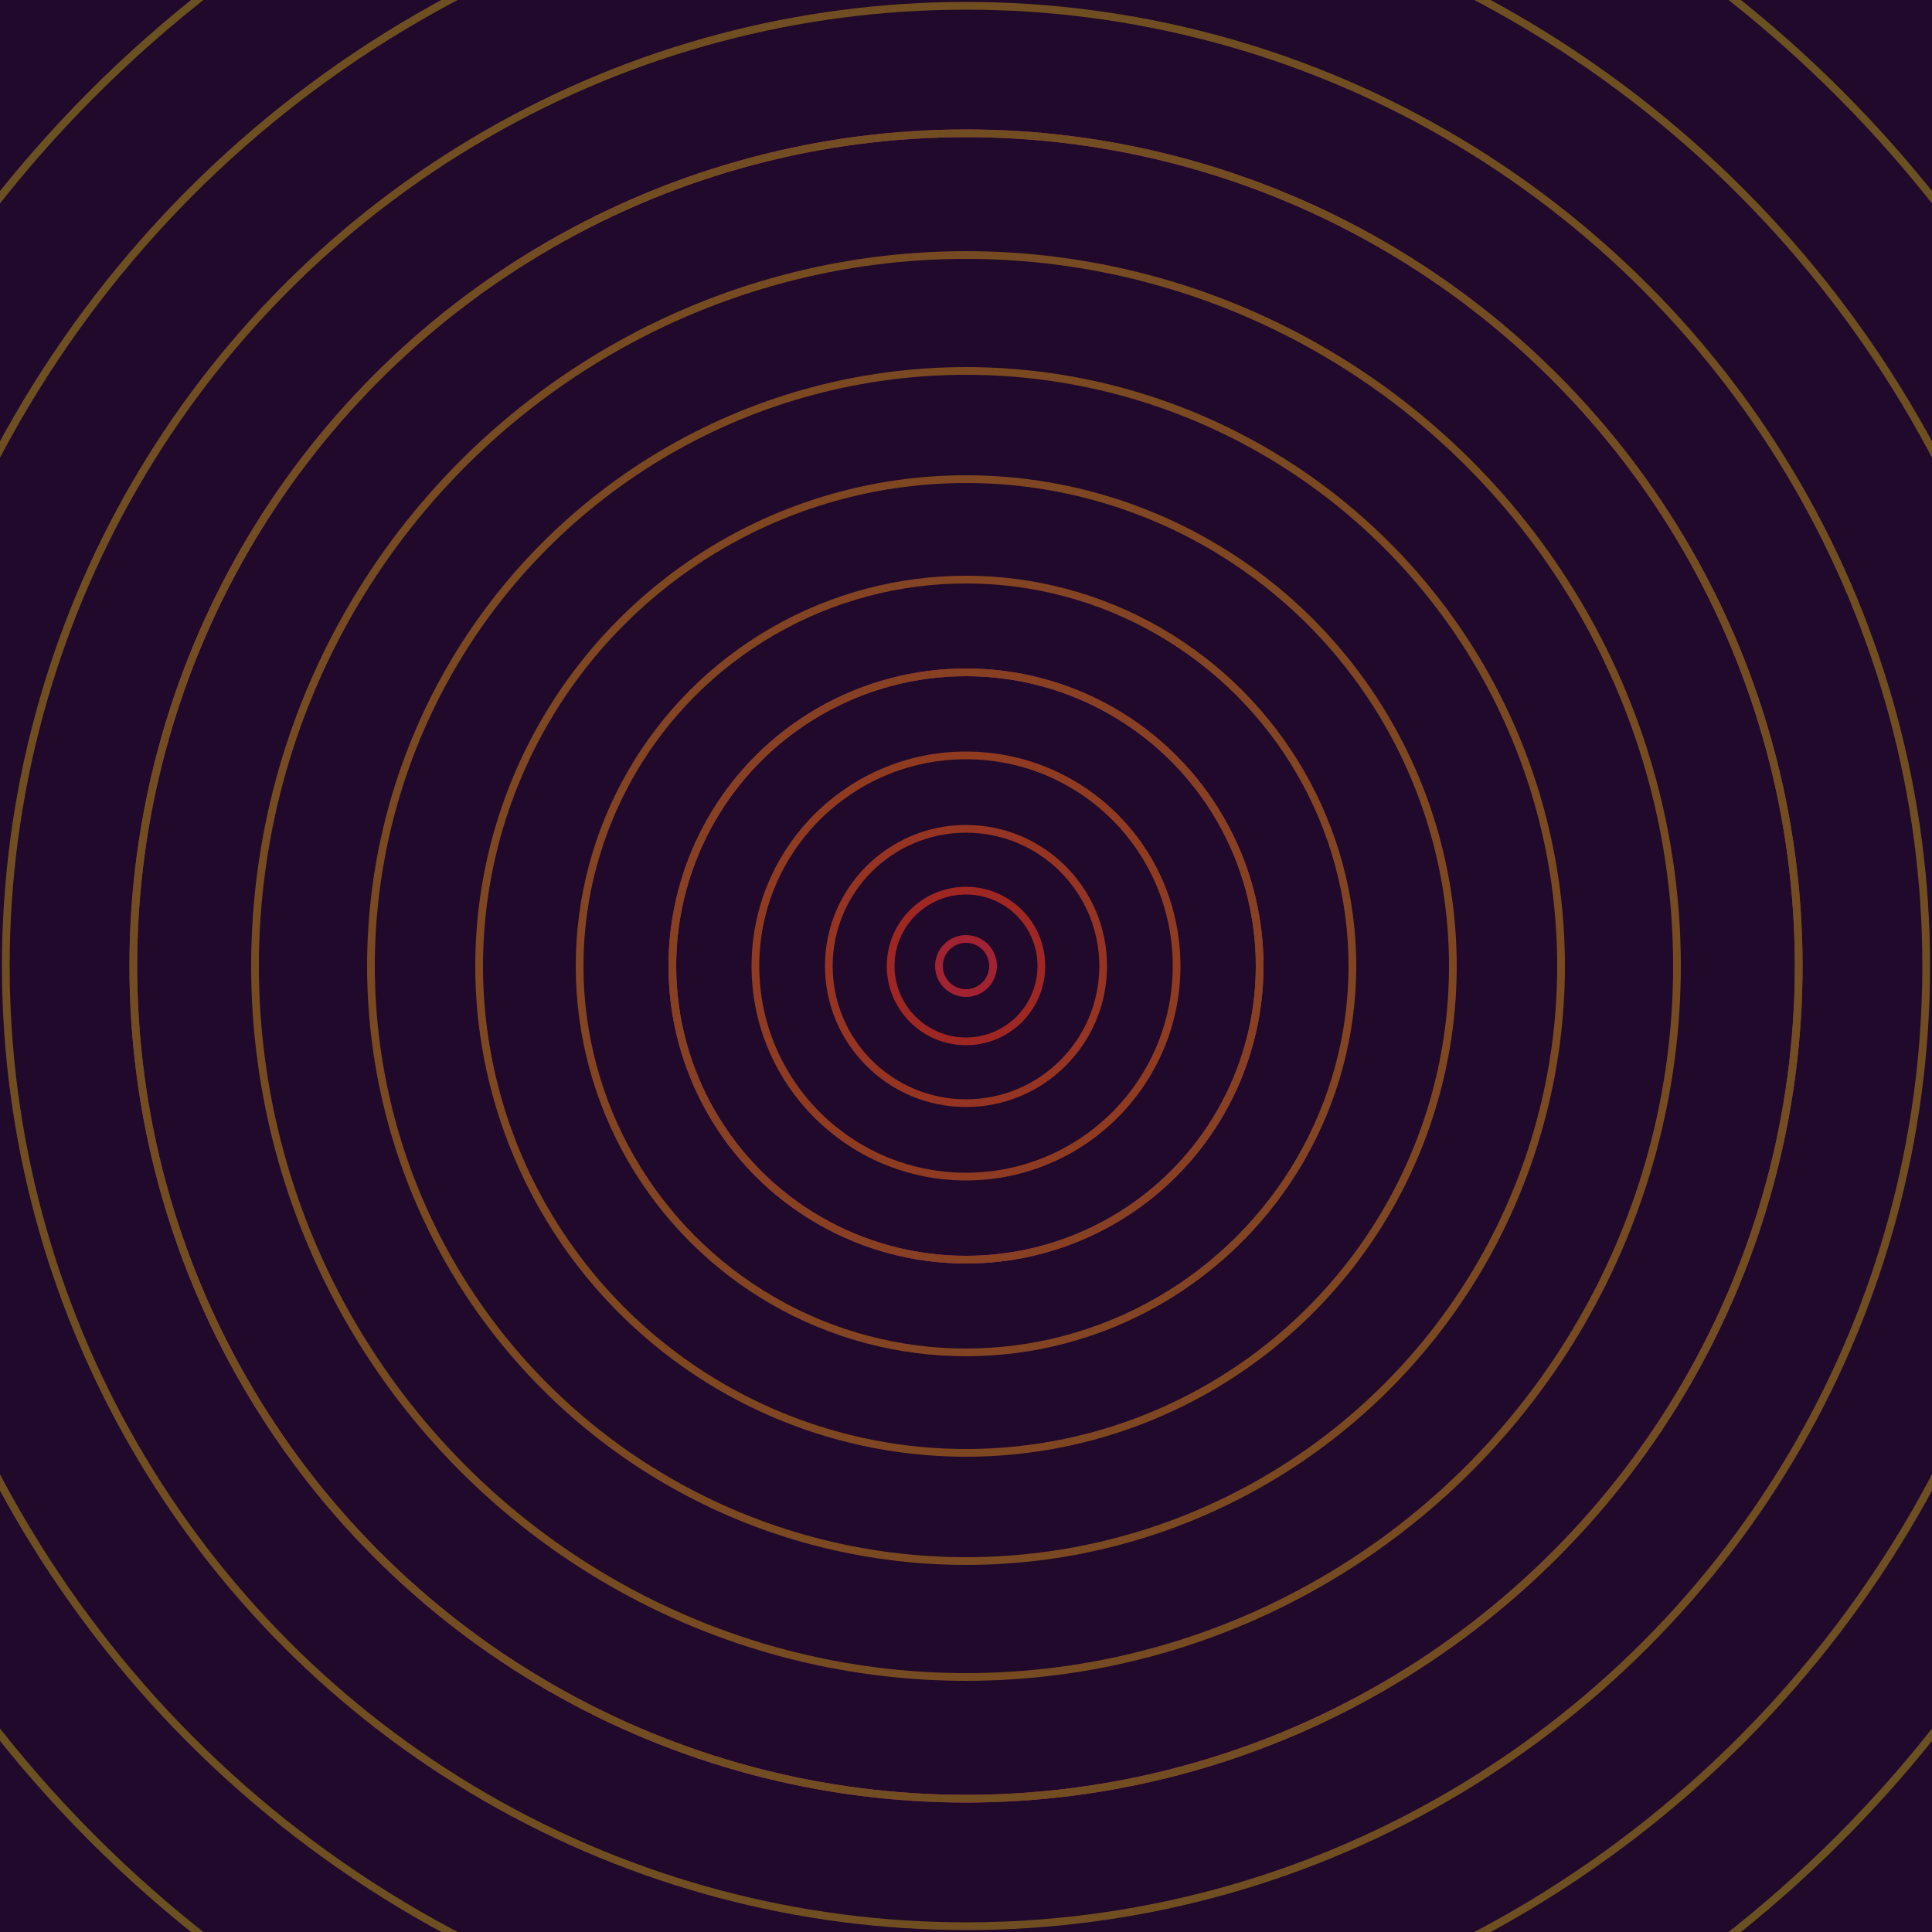 <svg xmlns="http://www.w3.org/2000/svg" xmlns:xlink="http://www.w3.org/1999/xlink" version="1.1" viewBox="-0 -0 1 1" width="500" height="500"><rect x="0" y="0" width="1" height="1" fill="#20092a"></rect><rect x="0" y="0" width="1" height="1" fill="#20092a"></rect><g><g><circle cx="0.5" cy="0.5" r="0.152" stroke="#942873" fill="none" stroke-width="0.004"><animate data-id="a0" attributeName="stroke" begin="indefinate" dur="0.1s" from="#eea100" to="#942873"></animate></circle><circle cx="0.5" cy="0.5" r="0.431" stroke="#9a265c" fill="none" stroke-width="0.004"><animate data-id="a1" attributeName="stroke" begin="indefinate" dur="0.1s" from="#eea100" to="#942873"></animate></circle><circle cx="0.5" cy="0.5" r="0.792" stroke="#a12331" fill="none" stroke-width="0.004"><animate data-id="a2" attributeName="stroke" begin="indefinate" dur="0.1s" from="#eea100" to="#942873"></animate></circle><animateTransform attributeName="transform" attributeType="XML" type="translate" values="0.054 0; 0.054 0;" keyTimes="0; 1" dur="0s" repeatCount="1"></animateTransform></g></g><g><g><circle cx="0.5" cy="0.5" r="0.014" stroke="#a12331" fill="none" stroke-width="0.004"><animate data-id="b0" attributeName="stroke" begin="indefinate" dur="0.1s" from="#eea100" to="#a7172a"></animate></circle><circle cx="0.5" cy="0.5" r="0.039" stroke="#9f2723" fill="none" stroke-width="0.004"><animate data-id="b1" attributeName="stroke" begin="indefinate" dur="0.1s" from="#eea100" to="#a7172a"></animate></circle><circle cx="0.5" cy="0.5" r="0.071" stroke="#953422" fill="none" stroke-width="0.004"><animate data-id="b2" attributeName="stroke" begin="indefinate" dur="0.1s" from="#eea100" to="#a7172a"></animate></circle><circle cx="0.5" cy="0.5" r="0.109" stroke="#8e3b22" fill="none" stroke-width="0.004"><animate data-id="b3" attributeName="stroke" begin="indefinate" dur="0.1s" from="#eea100" to="#a7172a"></animate></circle><circle cx="0.5" cy="0.5" r="0.152" stroke="#874022" fill="none" stroke-width="0.004"><animate data-id="b4" attributeName="stroke" begin="indefinate" dur="0.1s" from="#eea100" to="#a7172a"></animate></circle><circle cx="0.5" cy="0.5" r="0.2" stroke="#824422" fill="none" stroke-width="0.004"><animate data-id="b5" attributeName="stroke" begin="indefinate" dur="0.1s" from="#eea100" to="#a7172a"></animate></circle><circle cx="0.5" cy="0.5" r="0.252" stroke="#7e4722" fill="none" stroke-width="0.004"><animate data-id="b6" attributeName="stroke" begin="indefinate" dur="0.1s" from="#eea100" to="#a7172a"></animate></circle><circle cx="0.5" cy="0.5" r="0.308" stroke="#7a4922" fill="none" stroke-width="0.004"><animate data-id="b7" attributeName="stroke" begin="indefinate" dur="0.1s" from="#eea100" to="#a7172a"></animate></circle><circle cx="0.5" cy="0.5" r="0.368" stroke="#764b22" fill="none" stroke-width="0.004"><animate data-id="b8" attributeName="stroke" begin="indefinate" dur="0.1s" from="#eea100" to="#a7172a"></animate></circle><circle cx="0.5" cy="0.5" r="0.431" stroke="#734d22" fill="none" stroke-width="0.004"><animate data-id="b9" attributeName="stroke" begin="indefinate" dur="0.1s" from="#eea100" to="#a7172a"></animate></circle><circle cx="0.5" cy="0.5" r="0.497" stroke="#704e22" fill="none" stroke-width="0.004"><animate data-id="b10" attributeName="stroke" begin="indefinate" dur="0.1s" from="#eea100" to="#a7172a"></animate></circle><circle cx="0.5" cy="0.5" r="0.567" stroke="#6d4f22" fill="none" stroke-width="0.004"><animate data-id="b11" attributeName="stroke" begin="indefinate" dur="0.1s" from="#eea100" to="#a7172a"></animate></circle><circle cx="0.5" cy="0.5" r="0.639" stroke="#6a5122" fill="none" stroke-width="0.004"><animate data-id="b12" attributeName="stroke" begin="indefinate" dur="0.1s" from="#eea100" to="#a7172a"></animate></circle><circle cx="0.5" cy="0.5" r="0.714" stroke="#685222" fill="none" stroke-width="0.004"><animate data-id="b13" attributeName="stroke" begin="indefinate" dur="0.1s" from="#eea100" to="#a7172a"></animate></circle><circle cx="0.5" cy="0.5" r="0.792" stroke="#655322" fill="none" stroke-width="0.004"><animate data-id="b14" attributeName="stroke" begin="indefinate" dur="0.1s" from="#eea100" to="#a7172a"></animate></circle><animateTransform attributeName="transform" attributeType="XML" type="translate" values="-0.054 0; -0.054 0;" keyTimes="0; 1" dur="0s" repeatCount="1"></animateTransform></g></g></svg>